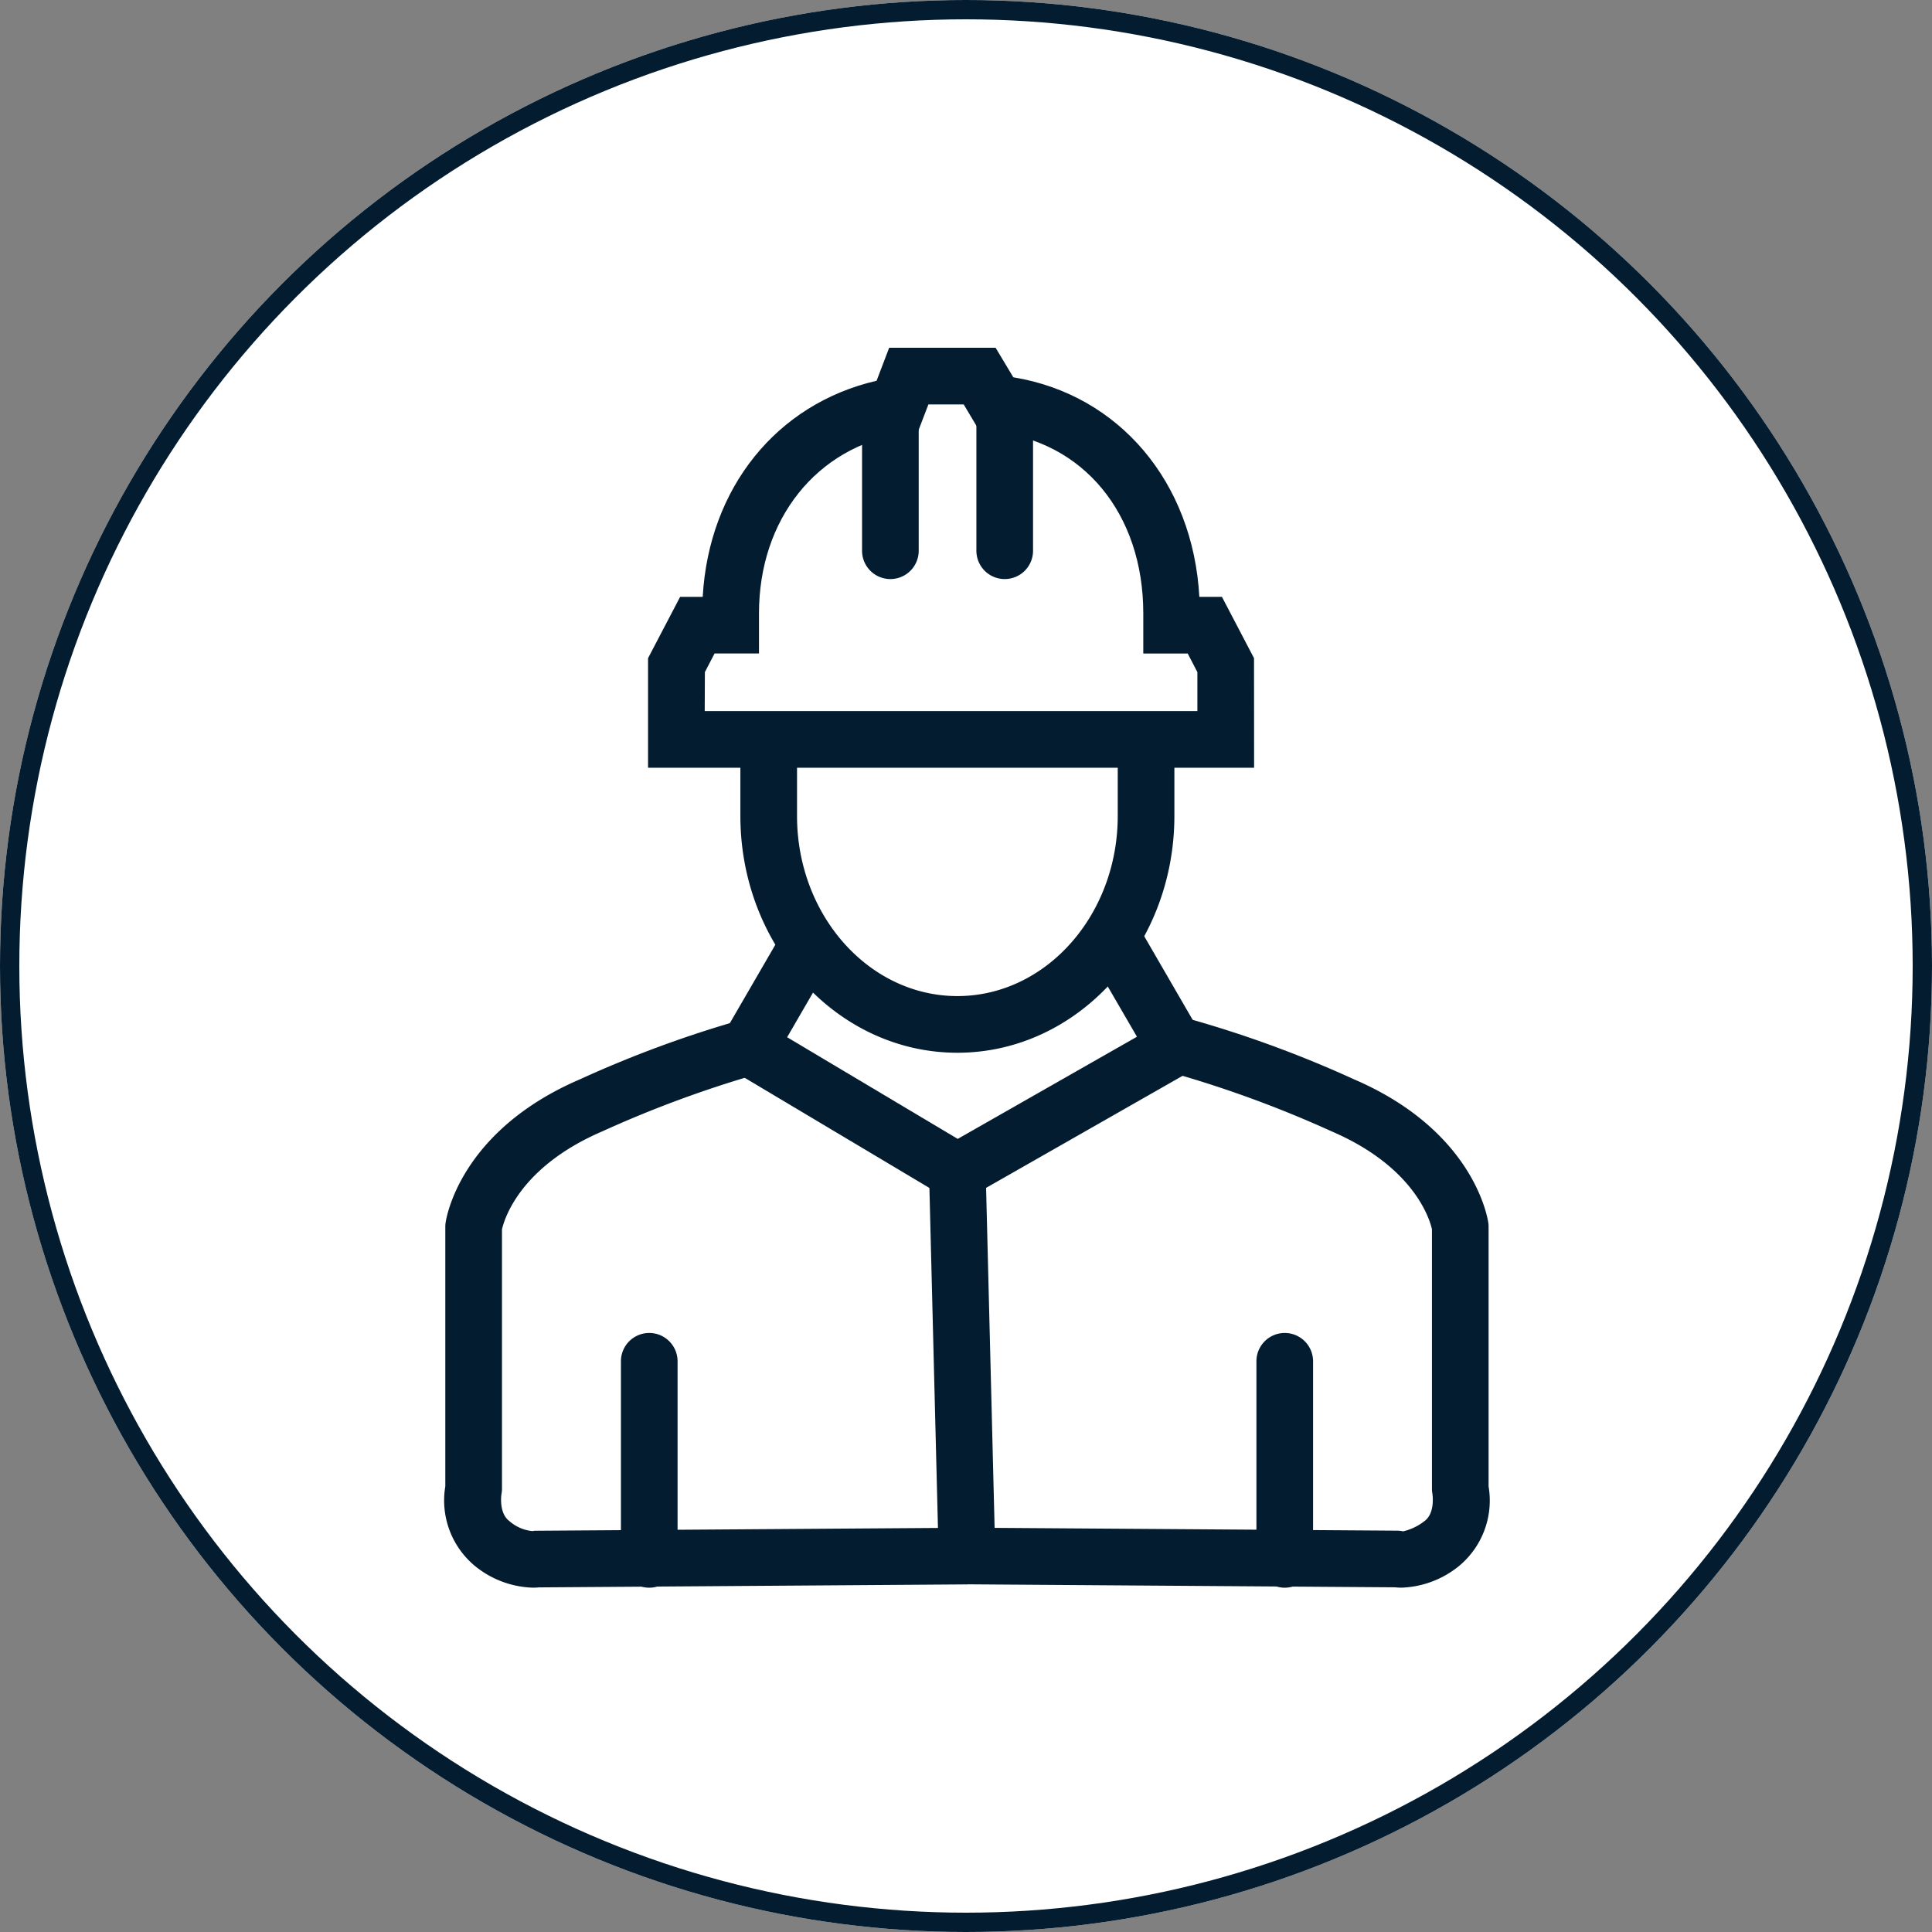 <svg xmlns="http://www.w3.org/2000/svg" width="100" height="100" viewBox="0 0 100 100">
  <rect x="0" y="0" width="100" height="100" fill="#808080" stroke="none"/>
  <g id="icon_security" transform="translate(-539 -743)">
    <g id="楕円形_173" data-name="楕円形 173" transform="translate(539 743)" fill="#fff" stroke="#041c30" stroke-width="1">
      <circle cx="50" cy="50" r="50" stroke="none"/>
      <circle cx="50" cy="50" r="49.5" fill="none"/>
    </g>
    <g id="グループ_1355" data-name="グループ 1355" transform="translate(179.491 145.116)">
      <path id="パス_2753" data-name="パス 2753" d="M404.672,651.3l-12.781-7.621,5.014-8.646,7.811,4.892L413,635.07,418,643.7Zm-8.794-8.654,8.829,5.262,9.277-5.288-2.048-3.527-7.272,4.262-6.747-4.225Z" transform="translate(4.373 8.925)" fill="#041c30"/>
      <g id="グループ_1359" data-name="グループ 1359" transform="translate(397.831 635.405)">
        <path id="パス_2754" data-name="パス 2754" d="M413.493,630.523v2.919c0,5.936-4.4,10.793-9.767,10.793h0c-5.372,0-9.766-4.857-9.766-10.793V630.2" transform="translate(-392.494 -628.733)" fill="#fff"/>
        <path id="パス_2755" data-name="パス 2755" d="M404.192,646.168c-6.194,0-11.232-5.5-11.232-12.26v-3.243a1.466,1.466,0,1,1,2.932,0v3.243c0,5.143,3.724,9.327,8.3,9.327s8.3-4.184,8.3-9.327v-2.919a1.466,1.466,0,0,1,2.932,0v2.919C415.423,640.668,410.386,646.168,404.192,646.168Z" transform="translate(-392.96 -629.199)" fill="#041c30"/>
      </g>
      <g id="グループ_1360" data-name="グループ 1360" transform="translate(382.509 650.66)">
        <path id="パス_2756" data-name="パス 2756" d="M387.066,669.005a4.974,4.974,0,0,1-2.919-1.078,4.4,4.4,0,0,1-1.589-4.164V650.327a1.421,1.421,0,0,1,.013-.194c.025-.194.7-4.752,6.954-7.439a58.978,58.978,0,0,1,8.392-3.091l.685,2.85a58.774,58.774,0,0,0-7.92,2.935c-4.281,1.84-5.077,4.563-5.191,5.074v13.422a1.359,1.359,0,0,1-.028.279h0s-.154.979.415,1.4a2.114,2.114,0,0,0,1.2.515.614.614,0,0,1,.186-.019h.023l22.264-.155.02,2.932-22.17.155A2.983,2.983,0,0,1,387.066,669.005Z" transform="translate(-382.509 -639.604)" fill="#041c30"/>
        <path id="パス_2757" data-name="パス 2757" d="M390.209,663.851a1.465,1.465,0,0,1-1.466-1.466V652.132a1.466,1.466,0,1,1,2.932,0v10.252A1.465,1.465,0,0,1,390.209,663.851Z" transform="translate(-379.604 -634.448)" fill="#041c30"/>
      </g>
      <g id="グループ_1361" data-name="グループ 1361" transform="translate(407.597 650.66)">
        <path id="パス_2758" data-name="パス 2758" d="M424.08,669.005a2.982,2.982,0,0,1-.336-.018l-22.169-.155a1.468,1.468,0,0,1-1.456-1.429l-.5-19.895,2.932-.075.463,18.477,20.842.145a1.4,1.4,0,0,1,.3.035,2.8,2.8,0,0,0,1.108-.531c.57-.418.411-1.4.411-1.41a1.589,1.589,0,0,1-.025-.264v-13.43c-.1-.463-.88-3.214-5.19-5.067a58.817,58.817,0,0,0-7.921-2.935l.685-2.85a59.026,59.026,0,0,1,8.393,3.091c6.251,2.687,6.927,7.245,6.952,7.439a1.407,1.407,0,0,1,.013.194v13.437A4.4,4.4,0,0,1,427,667.926,4.981,4.981,0,0,1,424.08,669.005Z" transform="translate(-399.621 -639.604)" fill="#041c30"/>
        <path id="パス_2759" data-name="パス 2759" d="M412.644,663.851a1.465,1.465,0,0,1-1.466-1.466V652.132a1.466,1.466,0,1,1,2.932,0v10.252A1.466,1.466,0,0,1,412.644,663.851Z" transform="translate(-394.234 -634.448)" fill="#041c30"/>
      </g>
      <g id="グループ_1362" data-name="グループ 1362" transform="translate(393.052 615.884)">
        <path id="パス_2760" data-name="パス 2760" d="M418.053,629.777H416.33v-.616c0-5.7-3.523-10.3-9.08-10.855l-.855-1.422h-3.667l-.583,1.525c-5.253.834-8.641,5.273-8.641,10.752v.616h-1.723l-1.082,2.069v3.844h28.436v-3.844Z" transform="translate(-389.234 -615.418)" fill="#fff"/>
        <path id="パス_2761" data-name="パス 2761" d="M421.069,637.622H389.7v-5.671l1.661-3.174h1.168c.32-5.639,3.825-9.99,9-11.185l.651-1.708h5.51l.916,1.529c5.464.89,9.3,5.414,9.629,11.364h1.169l1.661,3.174Zm-28.436-2.932h25.5v-2.017l-.5-.963h-2.3v-2.082c0-5.158-3.118-8.933-7.762-9.395l-.733-.073-.8-1.343h-1.827l-.525,1.372-.837.133c-4.429.705-7.407,4.442-7.407,9.305v2.082h-2.3l-.5.963Z" transform="translate(-389.7 -615.884)" fill="#041c30"/>
      </g>
      <g id="グループ_1363" data-name="グループ 1363" transform="translate(404.129 617.485)">
        <line id="線_22" data-name="線 22" y2="7.438" transform="translate(1.465 1.466)" fill="#fff"/>
        <path id="パス_2762" data-name="パス 2762" d="M398.722,627.347a1.465,1.465,0,0,1-1.466-1.466v-7.439a1.466,1.466,0,0,1,2.932,0v7.439A1.465,1.465,0,0,1,398.722,627.347Z" transform="translate(-397.256 -616.976)" fill="#041c30"/>
      </g>
      <g id="グループ_1364" data-name="グループ 1364" transform="translate(410.047 617.485)">
        <line id="線_23" data-name="線 23" y2="7.438" transform="translate(1.466 1.466)" fill="#fff"/>
        <path id="パス_2763" data-name="パス 2763" d="M402.758,627.347a1.465,1.465,0,0,1-1.466-1.466v-7.439a1.466,1.466,0,0,1,2.932,0v7.439A1.465,1.465,0,0,1,402.758,627.347Z" transform="translate(-401.292 -616.976)" fill="#041c30"/>
      </g>
    </g>
  </g>
</svg>
